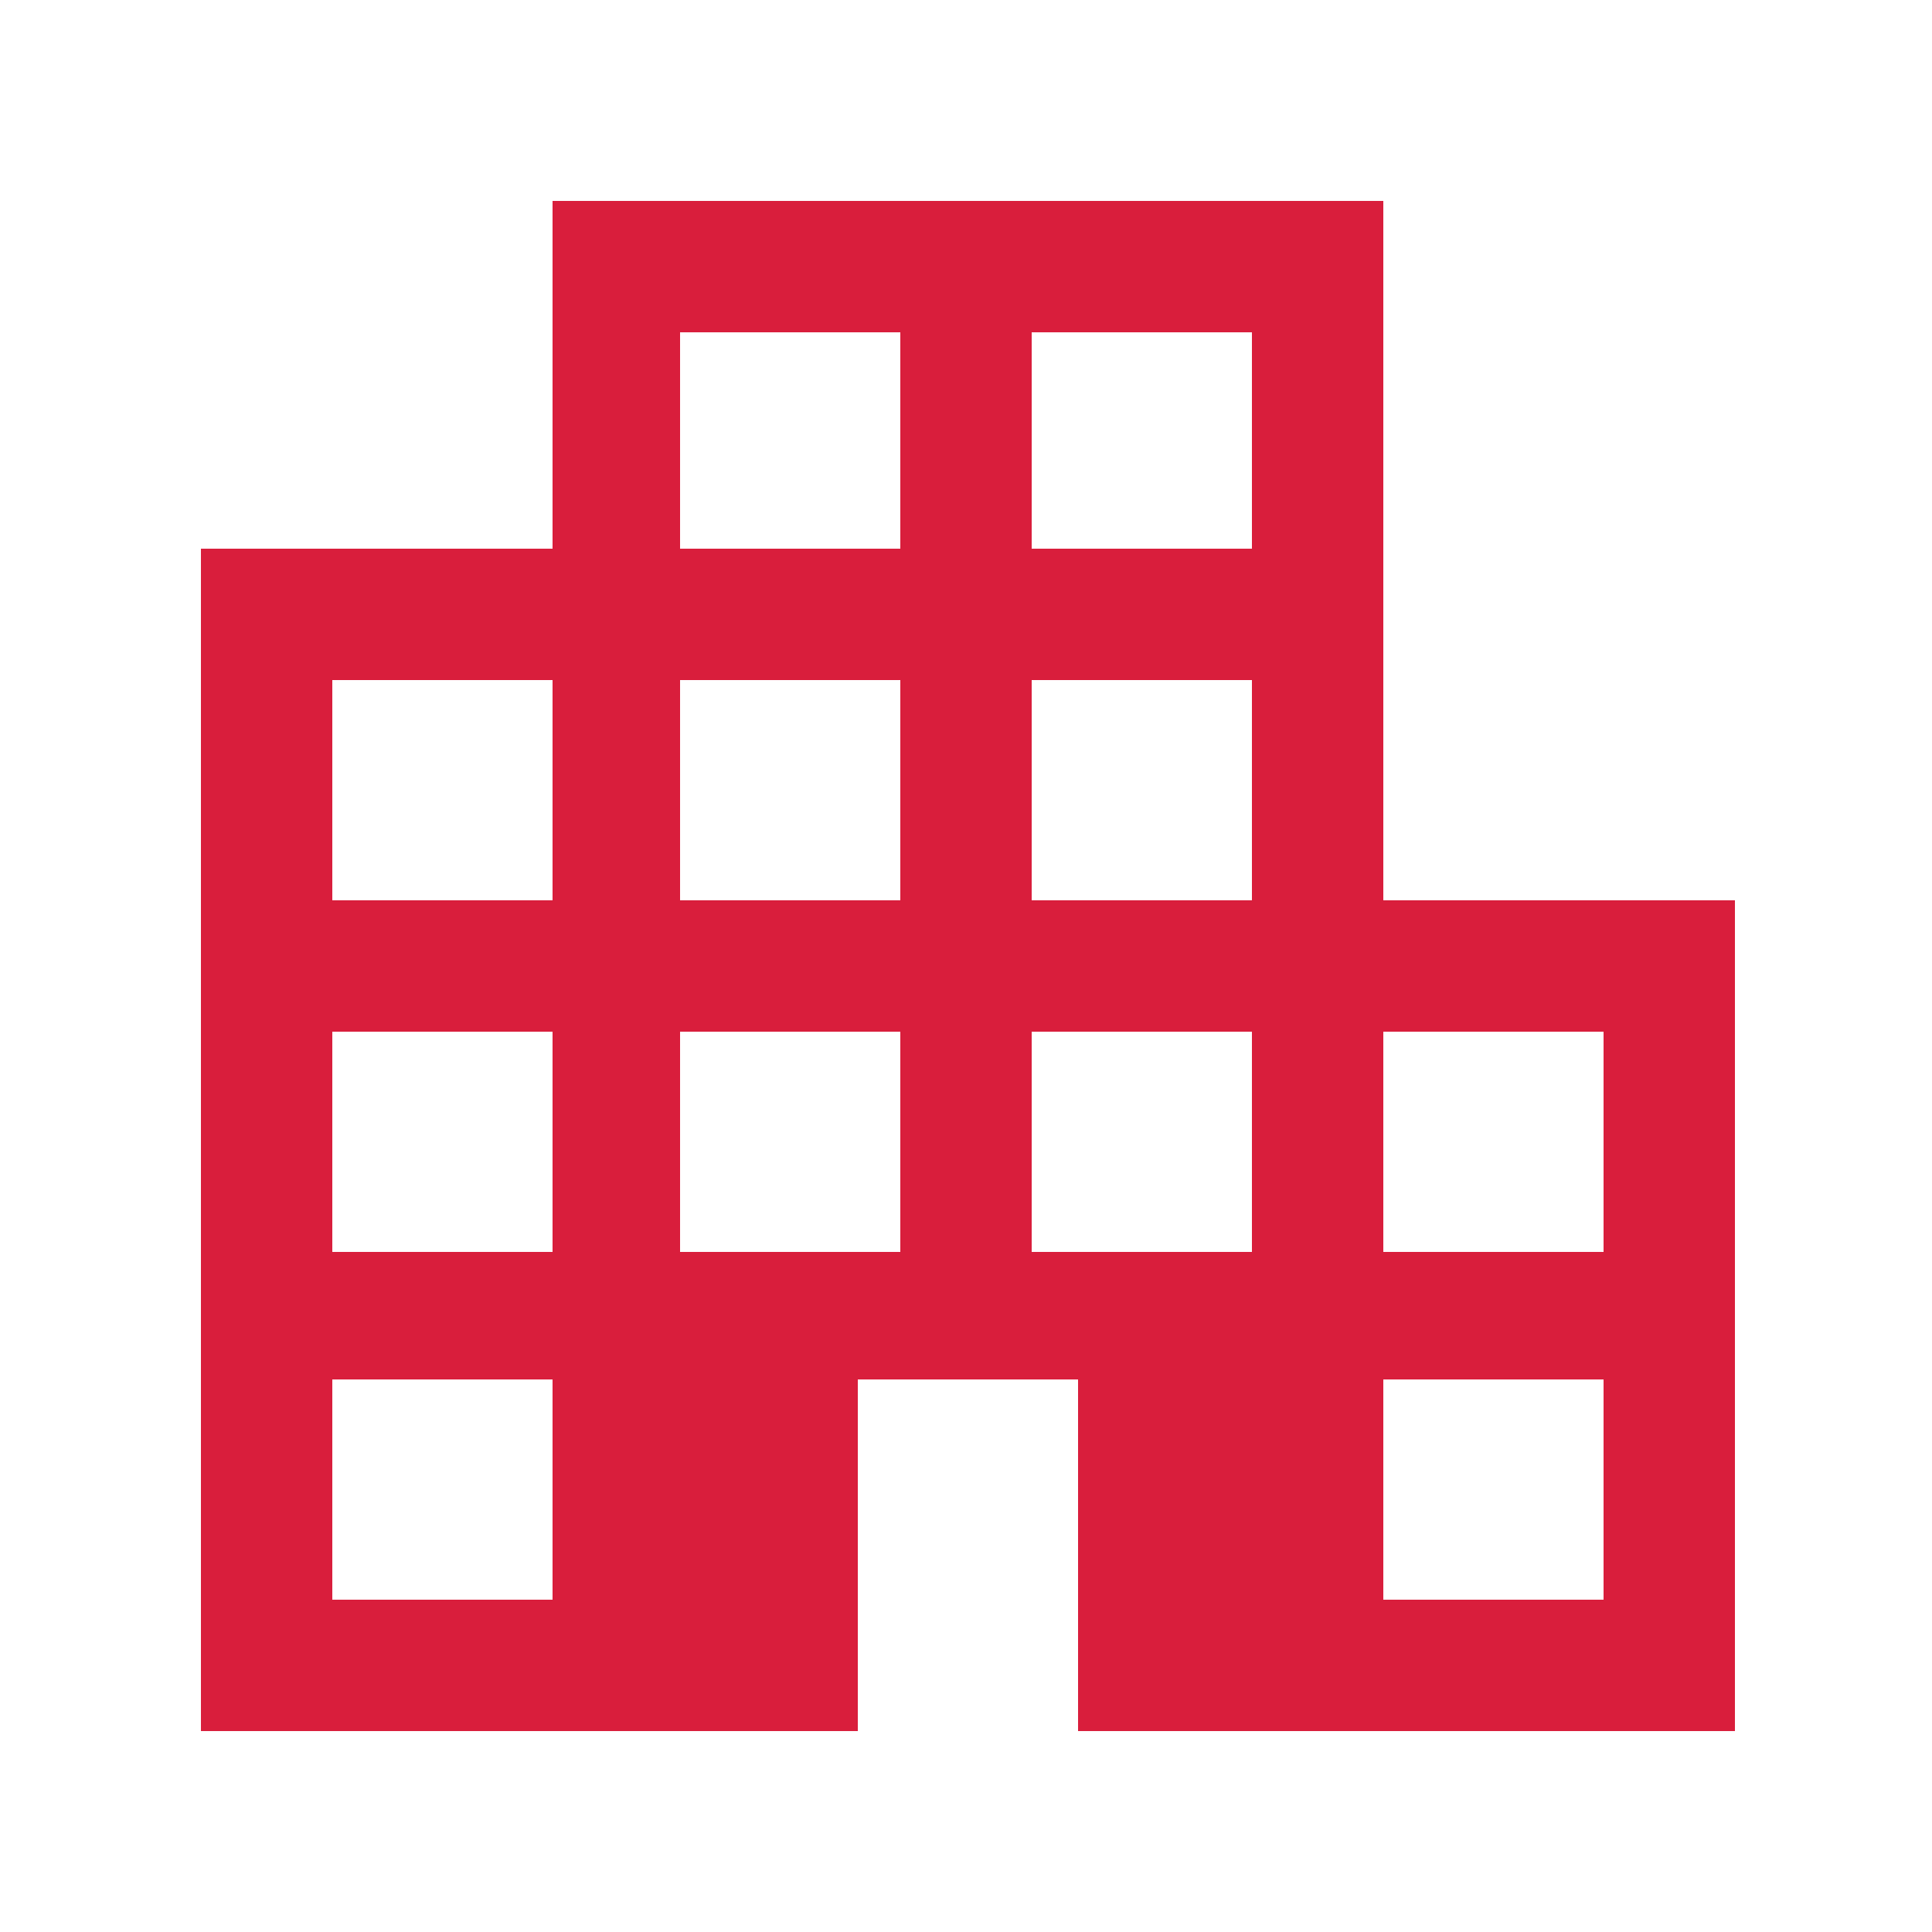 <?xml version="1.0" encoding="utf-8"?>
<!-- Generator: Adobe Illustrator 26.5.3, SVG Export Plug-In . SVG Version: 6.00 Build 0)  -->
<svg version="1.1" id="Layer_1" xmlns="http://www.w3.org/2000/svg" xmlns:xlink="http://www.w3.org/1999/xlink" x="0px" y="0px"
	 viewBox="0 0 50 50" style="enable-background:new 0 0 50 50;" xml:space="preserve">
<style type="text/css">
	.st0{fill:#D91E3C;}
</style>
<path class="st0" d="M5.2,44.8V14.2h9.1V5.2h21.5v18.1h9.1v21.5h-17v-9.1h-5.7v9.1C22.2,44.8,5.2,44.8,5.2,44.8z M8.6,41.4h5.7v-5.7
	H8.6C8.6,35.8,8.6,41.4,8.6,41.4z M8.6,32.4h5.7v-5.7H8.6C8.6,26.7,8.6,32.4,8.6,32.4z M8.6,23.3h5.7v-5.7H8.6
	C8.6,17.6,8.6,23.3,8.6,23.3z M17.6,32.4h5.7v-5.7h-5.7C17.6,26.7,17.6,32.4,17.6,32.4z M17.6,23.3h5.7v-5.7h-5.7
	C17.6,17.6,17.6,23.3,17.6,23.3z M17.6,14.2h5.7V8.6h-5.7C17.6,8.6,17.6,14.2,17.6,14.2z M26.7,32.4h5.7v-5.7h-5.7
	C26.7,26.7,26.7,32.4,26.7,32.4z M26.7,23.3h5.7v-5.7h-5.7C26.7,17.6,26.7,23.3,26.7,23.3z M26.7,14.2h5.7V8.6h-5.7
	C26.7,8.6,26.7,14.2,26.7,14.2z M35.8,41.4h5.7v-5.7h-5.7V41.4z M35.8,32.4h5.7v-5.7h-5.7V32.4z"/>
</svg>
